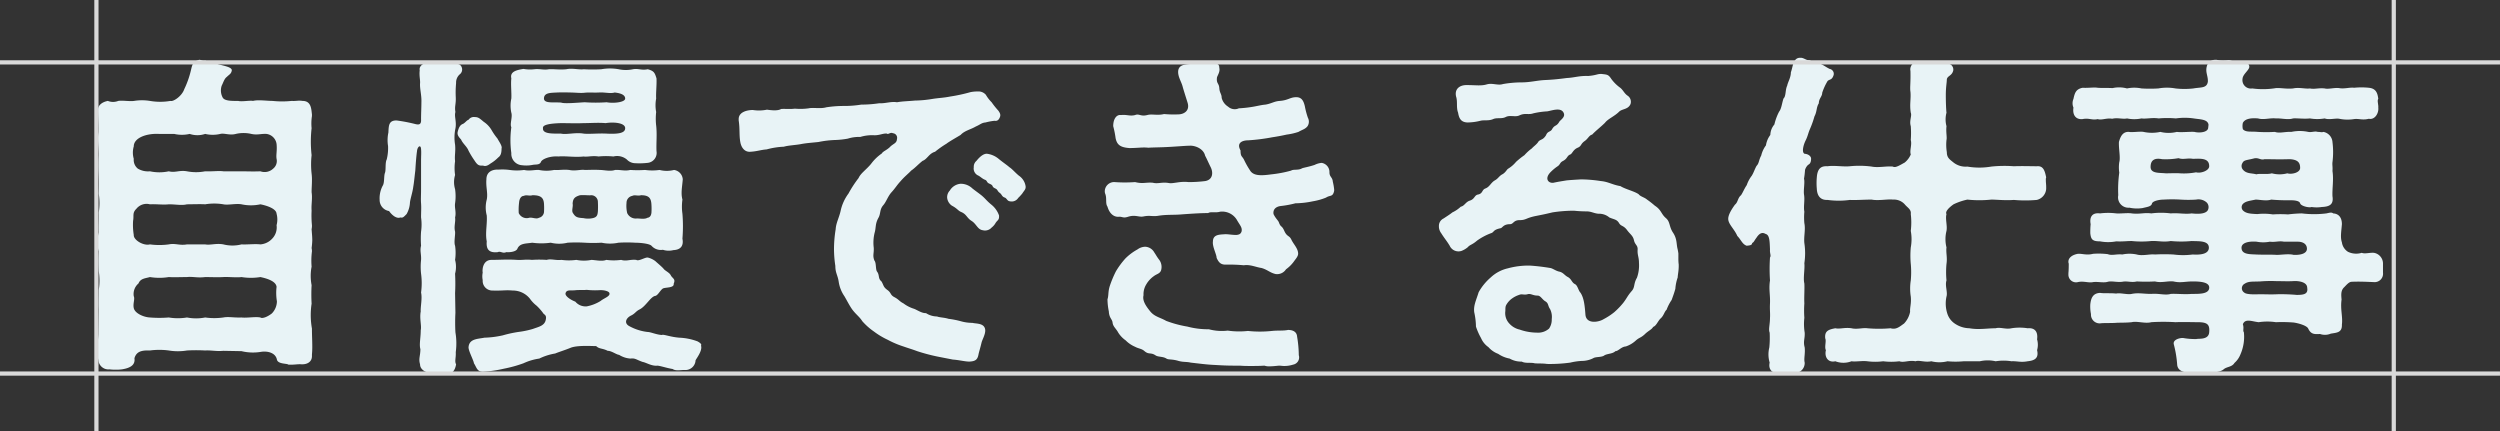 <svg xmlns="http://www.w3.org/2000/svg" width="593.804" height="102.455" viewBox="0 0 593.804 102.455">
  <rect x="0" y="0" width="593.804" height="102.455" fill="#333333" stroke="none"/>
  <g id="グループ_14194" data-name="グループ 14194" transform="translate(14347.572 1758.728)">
    <path id="パス_16913" data-name="パス 16913" d="M65.52-3.68a18.346,18.346,0,0,1-.08-5.92,40,40,0,0,1,0-4.4,11.6,11.6,0,0,1,0-4.4,17.3,17.3,0,0,1,.08-3.6,3,3,0,0,0-.08-.8,17.2,17.2,0,0,0,.16-1.84c0-.8-.08-1.6-.16-2.64a3.9,3.9,0,0,0,.08-.96,24.116,24.116,0,0,1-.08-3.44c-.08-1.2.08-2,.08-3.12a7.32,7.32,0,0,0-.08-1.28c0-.88.08-1.76.08-2.8a11.267,11.267,0,0,0-.08-1.6,20.223,20.223,0,0,1,0-4.4,28.473,28.473,0,0,1,0-6.4,11.773,11.773,0,0,1,.08-2.88v-.4c-.16-1.28-.16-3.2-2.24-3.2-1.04-.16-1.52.08-2.56,0a21.537,21.537,0,0,1-4.56,0c-1.44,0-3.36-.32-4.64,0-.72-.16-2.72.24-3.52,0-1.28,0-3.2.08-3.68-.8a3.555,3.555,0,0,1-.24-2.8c.4-.8.64-1.68,1.2-2.08.64-.64,1.04-.72,1.2-1.52.16-.96-2.56-1.2-3.68-1.68a8.177,8.177,0,0,1-2.64-.72c-.48.16-.96-.16-1.36-.16a.294.294,0,0,0-.24.08c-1.44.32-1.52,1.36-1.84,2.64a21.6,21.6,0,0,1-1.52,4.24c-.56,1.68-2.64,3.04-3.28,2.8a14.261,14.261,0,0,1-4.88,0,11.854,11.854,0,0,0-3.76,0c-1.04.16-2.64-.16-3.76,0a3.316,3.316,0,0,1-2.48,0c-1.6.32-2.32,1.2-2.32,2v.16c0,2.16.16,4,.08,5.36a10.2,10.2,0,0,0-.08,1.52c0,1.28.16,2.48.16,3.84a43.283,43.283,0,0,0,0,4.56,43.342,43.342,0,0,1,0,4.56,14.527,14.527,0,0,1,0,4.56c.08,1.44-.08,2.96,0,4.64a11.579,11.579,0,0,0-.32,2.4A9.378,9.378,0,0,0,14.88-22a44.7,44.7,0,0,0,0,4.64,14.527,14.527,0,0,1,0,4.56c0,1.92-.08,2.96,0,4.56l-.08,6c-.08,1.2-.24,2.56-.24,3.92a9.407,9.407,0,0,0,.24,2.16A2.383,2.383,0,0,0,17.44,6a10.2,10.2,0,0,0,1.52.08A9.707,9.707,0,0,0,20.4,6c2-.32,3.2-1.04,2.96-2.64.48-1.6,1.68-1.92,3.68-1.84a16.788,16.788,0,0,1,4.48,0,13.048,13.048,0,0,0,4.32,0,38.9,38.9,0,0,1,4.32,0c1.52-.08,2.64.24,4.32.08l4.32.08a11.479,11.479,0,0,0,4.64.16c1.6-.24,3.44.24,3.76,1.84.24,1.12,2.4.88,2.72,1.2,1.28.08,2.32-.16,3.04-.08,1.52.08,2.56-.64,2.56-1.92v-.4A18.787,18.787,0,0,0,65.6.4C65.6-.88,65.52-2.08,65.52-3.68ZM23.2-46.96c0-2,2.96-3.12,6-2.96h3.6a8.166,8.166,0,0,0,3.68,0,5.77,5.77,0,0,0,3.68,0,7.811,7.811,0,0,0,3.6,0c.96-.24,2.24.4,3.68,0a8.164,8.164,0,0,1,3.68,0c1.44.32,2.32-.08,3.6,0a2.785,2.785,0,0,1,2.4,2.4c.16,1.68-.16,2.48,0,3.52a2.32,2.32,0,0,1-.8,2.32,2.952,2.952,0,0,1-3.04.64c-1.76.08-3.44,0-4.48,0H44.48c-1.12-.16-2.72.08-4.32,0a11.212,11.212,0,0,1-4.32,0c-1.84-.32-2.8.4-4.32,0a10.572,10.572,0,0,1-4.48,0,4.738,4.738,0,0,1-2.88-.64A2.646,2.646,0,0,1,23.2-44,5.3,5.3,0,0,1,23.2-46.96ZM56.08-25.04a4.249,4.249,0,0,1-2.8,1.36c-1.28-.16-3.28.08-4.48,0a8.775,8.775,0,0,1-4.32,0c-1.76-.32-3.12.24-4.32,0H35.84c-1.76.32-2.72-.32-4.32,0a16.789,16.789,0,0,1-4.48,0c-1.52.4-3.92-1.04-3.84-2.24a15.027,15.027,0,0,1-.16-3.36c.24-1.28-.24-1.84.8-2.88a3.1,3.1,0,0,1,3.2-1.04c1.52-.08,3.2.16,4.48,0,1.76,0,3.04.32,4.32,0,1.28,0,3.2-.08,4.32,0a13.028,13.028,0,0,1,4.32,0c1.12.24,2.96-.24,4.32,0a10.557,10.557,0,0,0,4.48,0c1.6.32,3.76,1.04,3.84,2.24a5.189,5.189,0,0,1,0,2.72A3.834,3.834,0,0,1,56.08-25.04ZM57.2-10.16A4.192,4.192,0,0,1,56-7.28c-1.12.88-2.32,1.28-2.72.96-1.2-.24-3.28.16-4.48,0-1.76.08-3.12-.24-4.32,0a15.481,15.481,0,0,1-4.32,0,11.079,11.079,0,0,1-4.32,0,13.048,13.048,0,0,1-4.32,0,27.921,27.921,0,0,1-4.48,0c-1.6-.08-3.6-1.04-3.84-2.24-.24-1.04.32-2.16,0-2.8a3.293,3.293,0,0,1,1.12-3.04c.48-1.2,1.6-1.2,2.72-1.52a13.907,13.907,0,0,0,4.48,0c1.28.08,2.96,0,4.32,0,1.36-.16,2.48.24,4.32,0,1.36,0,2.88.08,4.32,0,1.12-.08,3.12.16,4.32,0a14.006,14.006,0,0,0,4.48,0c1.52.32,3.68.96,3.84,2.32A12.323,12.323,0,0,0,57.2-10.16ZM90.16-52.24a38.677,38.677,0,0,0-4.56-.88c-1.84,0-1.84,1.2-1.92,2.88a8.572,8.572,0,0,0-.08,3.2,11.431,11.431,0,0,1-.32,3.2c-.4.72-.16,2.48-.4,3.12-.32.8-.08,2.4-.56,3.12a6.4,6.4,0,0,0-.72,3.36,2.657,2.657,0,0,0,2.24,2.64c.56.8,1.68,1.92,2.72,1.52.56.16.8-.16,1.44-.8a6.083,6.083,0,0,0,.8-2.72c.08-.88.64-2.48.8-3.84.16-.88.24-1.84.48-3.84.08-1.44.24-3.52.4-4.56.08-1.04.88-1.68.96-.48.08.88,0,1.52,0,2.88v6.64c0,1.52-.08,2.4,0,3.36.08,1.2,0,1.92,0,3.36a11.816,11.816,0,0,1,0,3.36,22.8,22.8,0,0,0,0,3.36c-.32,1.2.08,2,0,3.36a14.967,14.967,0,0,0,0,3.28,16.753,16.753,0,0,1,0,4.48c.32,1.36-.16,3.44-.08,4.48-.32,1.76.24,3.36,0,4.48,0,1.84-.4,3.36-.08,4.48,0,1.6-.48,2.24-.08,3.6,0,1.36,1.52,2,2.64,2.16a2.215,2.215,0,0,0,.72.08,8.725,8.725,0,0,1,2.56-.08,1.988,1.988,0,0,0,.64.08c1.12,0,1.76-.8,2-2.24-.4-.72,0-1.52-.08-2.88A15.675,15.675,0,0,0,99.6-2.8a44.405,44.405,0,0,1,0-4.64l-.08-4.64a44.767,44.767,0,0,0,0-4.64,6.457,6.457,0,0,0,0-3.28,11.583,11.583,0,0,0,0-3.36c-.32-.8.08-2.56,0-3.36-.32-1.2.16-2.32,0-3.36.32-1.28-.16-2.24,0-3.36a11.761,11.761,0,0,0,0-3.36,5.885,5.885,0,0,1,0-3.36,11.252,11.252,0,0,1,0-3.28c-.16-1.36.16-2.24,0-3.92a10.369,10.369,0,0,1,.08-3.84c.32-1.68-.32-2.88,0-3.92-.24-1.36.16-1.84.08-3.52A23.844,23.844,0,0,1,99.76-62a2.6,2.6,0,0,1,.88-2.08,1.435,1.435,0,0,0,.48-1.6,1.231,1.231,0,0,0-1.28-.88c-.88-.48-2,0-3.2-.24a3.9,3.9,0,0,0-.96-.08H94.16a4.015,4.015,0,0,1-.96-.16c-.96.24-2.32.88-2.08,2-.16,1.36.16,2.32.08,3.12-.08,1.36.4,2.8.32,4.56,0,1.2-.08,2.56-.08,4C91.52-52.08,90.88-52.08,90.16-52.24Zm22.72,6.88a2.713,2.713,0,0,0,2.56,2.88,7.643,7.643,0,0,0,2.48-.08c.72-.16,1.68.08,2-.72.24-.64,2.08-1.44,4.16-1.28,1.6-.16,3.84.24,6,0,.8.16,2-.24,3.52,0a17.01,17.01,0,0,1,3.52,0,3.627,3.627,0,0,1,3.2.72,2.765,2.765,0,0,0,2,.88,16.835,16.835,0,0,0,2.88-.08,2.38,2.38,0,0,0,2.16-2.8c-.08-2,.16-4-.08-6.08a14.223,14.223,0,0,1,0-3.2,8.606,8.606,0,0,1,0-3.2c-.08-1.36.16-3.36.08-4.8-.4-1.28-.56-1.76-2.08-2.16-1.52.32-2.16-.24-3.52,0a7.908,7.908,0,0,1-3.36,0,11.908,11.908,0,0,0-4.16,0,35.963,35.963,0,0,1-4.16,0c-1.12.16-2.72-.32-4.16,0-1.68.16-2.88-.08-4.16,0-1.2.24-2.08-.16-3.44,0a8.725,8.725,0,0,1-2.56-.08c-1.44.24-3.28.56-2.88,2.24-.16,1.44.08,3.52,0,4.8a7.908,7.908,0,0,0,0,3.36c.32,1.04-.4,2.72,0,3.44A22.691,22.691,0,0,0,112.88-45.36Zm7.76-13.12c.08-.96,1.04-1.12,1.76-1.2a37.852,37.852,0,0,1,4.24-.08c1.36,0,2.48.16,3.44.08,1.44-.16,2,0,3.68-.08,1.36-.08,2.64.32,3.68,0,.48.08,2.48.24,2.48,1.44,0,.88-2.72,1.2-4.4.88a37.356,37.356,0,0,1-5.2,0c-1.6.08-4.8.4-5.6.08C122.88-57.52,120.48-57.04,120.64-58.48Zm-16.56,14.8c.72,1.12,1.04,1.36,2.08,1.28.72.32,1.44-.24,1.76-.48a8.954,8.954,0,0,0,1.84-1.44c.56-.4.8-.96.8-2.16.24-.56-.8-1.92-.96-2.32a14.26,14.26,0,0,1-1.44-2.08,6.045,6.045,0,0,0-1.84-1.92c-.96-.8-1.28-1.12-2.08-1.12a1.535,1.535,0,0,0-1.52.64c-.48.16-.64.56-1.28.96-.72.24-1.04.88-1.28,1.84-.24.88.4,1.44.8,1.92.4.96,1.36,1.6,1.76,2.64A20.848,20.848,0,0,0,104.08-43.68Zm20.56-8.8c1.76,0,3.6.08,5.36,0,1.68,0,3.6-.16,5.28,0,1.92-.32,4.64-.08,4.64,1.2,0,1.2-1.68,1.44-4.64,1.28-1.76-.08-4.24.16-5.28,0-1.92-.32-4.08.32-5.36,0-1.76,0-4.4.16-4.24-1.28C120.24-52.08,121.92-52.4,124.64-52.48ZM106.96-39.12c-.16,1.84.4,3.28.08,4.8a7.418,7.418,0,0,0,0,3.76c.16,2-.4,4.16,0,6.16-.16,1.84.48,2.8,2.64,2.56.64-.32,1.12.4,2,0,.8.08,2.32-.08,2.64-.8.56-1.36,2.08-1.2,3.52-1.44a16.018,16.018,0,0,0,4.4,0,8.424,8.424,0,0,0,4,0,34.7,34.7,0,0,1,4.08,0,33.356,33.356,0,0,0,4,0,9.62,9.62,0,0,0,4,0,32.884,32.884,0,0,1,4,0c.88,0,3.44.16,3.92.8a2.933,2.933,0,0,0,2.64.88,4.417,4.417,0,0,0,2.48.08c1.84-.08,2.48-1.12,2.16-2.72a36.508,36.508,0,0,0,0-5.92,11.816,11.816,0,0,1,0-3.36c-.4-1.52-.08-2.88.08-4.8a2.4,2.4,0,0,0-2.08-2.24,6.941,6.941,0,0,1-3.44,0,12.383,12.383,0,0,1-3.44,0,25.814,25.814,0,0,1-3.52,0c-1.28.32-2.32-.08-3.6,0-1.12.4-2.64,0-3.6,0-1.36-.08-2.8,0-3.6,0-.96-.16-2.24.32-3.68,0-1.52-.16-2.16.08-3.6,0a8.97,8.97,0,0,1-3.6,0c-.88-.08-2.24.32-3.52,0a12.328,12.328,0,0,1-3.44,0,13.12,13.12,0,0,0-2.64-.08C108.56-41.52,106.96-41.04,106.96-39.12Zm20.48,5.76c.08-1.12.4-1.6,1.76-2,1.28-.08,2,.08,2.72,0a1.588,1.588,0,0,1,1.52,1.6,20.861,20.861,0,0,1,0,2.24c-.08.8-.16,1.36-1.2,1.6a5.228,5.228,0,0,1-2.24,0c-1.6-.08-1.92-.32-2.48-1.2C127.12-31.68,127.6-32.64,127.44-33.36Zm-12.72-.24c.08-1.04.56-1.6,1.12-1.6.64-.32,1.28.08,2.08-.16,1.92,0,2.64.56,2.72,2.08a15.36,15.36,0,0,1,0,1.92,1.535,1.535,0,0,1-1.2,1.36c-.64.4-1.6-.16-2.32,0a2.074,2.074,0,0,1-2.48-1.12A13.44,13.44,0,0,1,114.72-33.6Zm25.52.08a1.672,1.672,0,0,1,1.36-1.68c.64-.32,1.28.08,2.08-.16,1.92,0,2.4.72,2.48,2.24a15.36,15.36,0,0,1,0,1.92c-.08.64-.32,1.12-.96,1.2-.64.4-1.76.16-2.48.16a2.23,2.23,0,0,1-2.32-1.28A7.379,7.379,0,0,1,140.24-33.52ZM157.92.4,158,.24c0-.32-.32-.56-.88-.88a13.9,13.9,0,0,0-4.32-.88c-2.16-.16-3.84-.88-4.16-.64-1.36-.08-2.64-.72-3.44-.72a11.884,11.884,0,0,1-4.4-1.44c-1.2-.72-.64-1.92.56-2.48.96-.48,1.04-.96,2-1.44,1.44-.72,2.64-3.04,3.68-3.2.64-.08,1.2-1.36,1.84-1.76.56-.32,2.72-.08,2.56-1.12.48-1.12-.16-1.2-.64-1.92-.32-.8-1.44-1.12-1.84-1.76-.8-.8-1.52-1.36-1.84-1.68a4.909,4.909,0,0,0-1.84-.88c-.64-.08-2.16.96-2.72.56-1.52-.16-2.32.4-3.6,0a12.952,12.952,0,0,1-3.52,0c-.96.4-2.32.08-3.52,0a9.08,9.08,0,0,1-3.6,0,12.967,12.967,0,0,1-3.52,0c-1.44.16-2.48-.32-3.52,0a25.813,25.813,0,0,0-3.52,0c-1.52-.16-2.24.08-3.52,0-2.4-.16-3.92,0-6.08,0-1.92,0-2.24,2.08-2.08,3.04a4.3,4.3,0,0,0,0,1.76,2.288,2.288,0,0,0,2.24,2.48c2.56.08,3.12-.16,4.88,0a5.2,5.2,0,0,1,4.08,1.92,7.747,7.747,0,0,0,1.6,1.68,13.692,13.692,0,0,1,1.44,1.6c.32.64,1.04.48.72,1.84S119.28-4.08,118-3.6a20.907,20.907,0,0,1-2.88.64,28.17,28.17,0,0,0-4.24.88,22.692,22.692,0,0,1-4.4.56c-1.6.32-3.6.24-3.76,2.24-.08.8,1.2,3.12,1.28,3.84.64.96.72,2.08,2.24,2a28.646,28.646,0,0,0,4.88-.72,30.616,30.616,0,0,0,4.64-1.28,13.449,13.449,0,0,1,3.76-1.12,13.516,13.516,0,0,1,3.76-1.2c1.2-.48,2.32-.8,3.68-1.36,1.6-.64,5.04-.4,6.08-.4.72.72,1.52.48,2.72,1.12.96,0,2,.88,2.72.96a5.748,5.748,0,0,0,2.72.88c1.12-.16,1.44.32,2.88.8.88.16,2.16,1.04,3.52.88.8.08,2.16.56,3.6.8.8.56,2.08.16,3.12.24a2.416,2.416,0,0,0,2.32-2.32c.48-.8,1.36-2,1.36-3.04A.721.721,0,0,0,157.92.4ZM134.08-10.24a9.673,9.673,0,0,1-3.28,1.28,3.185,3.185,0,0,1-2.72-1.12c-1.44-.56-2.48-1.44-2.32-2,.24-.96,1.36-.56,2.4-.72.8-.08,1.76,0,2.64-.08a18.3,18.3,0,0,0,2.96.08c1.12-.08,2.24.24,2.4.64C136.48-11.36,134.96-10.96,134.08-10.24Zm88.32,5.2a10.158,10.158,0,0,1-2.8-.4A20.459,20.459,0,0,0,216.72-6c-.96-.32-2.24-.32-2.72-.56a4.9,4.9,0,0,1-2.64-.8c-.96.08-2.16-.8-2.88-1.04A8.084,8.084,0,0,1,206-9.68c-.96-.48-1.04-.88-2.08-1.44-1.12-.56-.72-1.04-1.76-1.76-.96-.72-.8-1.04-1.36-2-.88-.72-.4-1.44-1.04-2.32-.4-.48-.16-2.08-.64-2.64-.48-1.2-.08-1.68-.16-3.04a9.841,9.841,0,0,1,.24-3.68c.32-1.12.08-2,.88-3.44.56-.96.24-1.92,1.12-2.96.72-.8,1.12-2.16,2-3.12s1.2-1.6,2.16-2.64c.96-1.12,1.92-1.84,2.48-2.48,1.04-.72,1.52-1.36,2.72-2.32,1.12-.4,1.52-1.76,2.96-2.16a23.33,23.33,0,0,1,2.72-1.92c.72-.56,2.32-1.44,3.36-2.08.96-1.04,2.4-1.28,3.6-2,1.12-.48,1.36-.88,2.32-.96a13.093,13.093,0,0,1,2.16-.4c.4.08.96,0,1.28-.96.16-.48,0-.88-.4-1.44a19.01,19.01,0,0,1-1.6-2,8.4,8.4,0,0,1-1.36-1.76,2.286,2.286,0,0,0-1.92-.8,8.22,8.22,0,0,0-1.76.16,38.81,38.81,0,0,1-4.8,1.04c-1.6.32-2.64.32-4.16.56a27.92,27.92,0,0,1-4.24.4c-1.68.16-2.88.16-4.24.4-1.44-.24-2.72.32-4.24.24a28.69,28.69,0,0,1-4.24.32,25.305,25.305,0,0,1-4.08.32,27.224,27.224,0,0,0-4.24.32c-1.36.4-3.12,0-4.16.24a14.456,14.456,0,0,1-3.28.08c-1.28.16-2.32,0-3.28.08-.8.48-2.24.32-3.36.16a9.392,9.392,0,0,1-3.36.08c-1.2,0-3.36.4-3.36,2.16v.32c.32,2,.08,3.52.4,5.2.24,1.28,1.04,2.32,2.32,2.24,1.6-.08,2.64-.48,3.92-.56a18.042,18.042,0,0,1,4.08-.64c1.04-.32,3.04-.4,4.16-.64,1.28-.24,2.64-.32,4.08-.48a23.645,23.645,0,0,1,4.08-.48,19.787,19.787,0,0,0,2.88-.32,8.84,8.84,0,0,1,2.96-.4,9.607,9.607,0,0,1,3.36-.4c1.36,0,2-.48,2.96-.4.32.32.8-.4,1.44-.08a1.082,1.082,0,0,1,.96,1.36c-.08,1.12-.88,1.04-1.76,2-.8.72-1.6.96-1.84,1.44a10.792,10.792,0,0,0-2.56,2.48c-1.12,1.36-2.48,2.24-2.96,3.36a27.454,27.454,0,0,0-2.4,3.68,10.7,10.7,0,0,0-1.84,4c-.32,1.6-1.12,2.96-1.2,4.48a29.087,29.087,0,0,0-.4,4.8,27.736,27.736,0,0,0,.32,3.92c0,1.68.56,2.16.8,3.76A8.188,8.188,0,0,0,192-11.36c.48.8,1.2,2.24,1.84,3.12.88,1.2,1.76,1.76,2.4,2.8a15.2,15.2,0,0,0,2.8,2.48,17.846,17.846,0,0,0,3.2,1.92A22,22,0,0,0,206,.56c1.12.4,2,.64,3.28,1.12a44.076,44.076,0,0,0,4.8,1.28l3.68.72c1.36.08,2.88.48,3.92.48,1.36-.08,1.92-.4,2.16-1.68.08-.48.4-1.44.72-2.8.16-.72.96-2,.88-3.04C225.28-5.04,223.28-4.8,222.4-5.04ZM233.44-40c-.88-.72-1.6-1.6-2.24-2-.64-.56-1.28-.96-2.48-1.92a5.367,5.367,0,0,0-2.8-1.28c-.72-.08-1.6.48-2.56,1.68a1.838,1.838,0,0,0-.64,1.52,1.824,1.824,0,0,0,.96,1.92c.56.24,1.04.8,1.68,1.04s.32.64,1.12.96c1.12.48.32.64,1.36,1.12.64.32.4.56,1.04,1.04.56.4.48.88,1.2,1.12.48.16.56.8,1.2.88a1.839,1.839,0,0,0,2-.8,11.361,11.361,0,0,0,.96-1.04c.4-.64.8-.96.8-1.52v-.16A3.7,3.7,0,0,0,233.44-40Zm-6.64,6.8c-1.04-.88-1.28-1.28-1.92-1.84-.4-.4-1.68-1.28-2.48-1.92a4,4,0,0,0-2.8-1.12,3.3,3.3,0,0,0-2.56,1.6,2.292,2.292,0,0,0-.64,1.76,2.591,2.591,0,0,0,1.12,1.84c1.36.72,1.44,1.2,2.24,1.52,1.28.56,1.28,1.36,2.4,2.08,1.2.72,1.44,2.08,2.72,2.24a2.088,2.088,0,0,0,2.08-.64,3.538,3.538,0,0,0,.96-1.12c.48-.72.88-.64.8-1.76A5.745,5.745,0,0,0,226.8-33.2ZM308-38.56c-.08-1.12-.8-1.12-.8-2.24a2.2,2.2,0,0,0-1.84-2.24,4.54,4.54,0,0,0-1.68.48c-1.44.48-2.56.64-2.96.8-.96.56-2,.16-2.64.56a28.3,28.3,0,0,1-4.64.88c-2.32.32-4.08.4-4.96-.72a19.759,19.759,0,0,1-1.52-2.64c-.48-1.04-.88-.72-.88-2.32-1.04-1.84.48-2.4,1.84-2.4a45.794,45.794,0,0,0,5.68-.72c1.04-.16,2-.32,3.44-.64a14.372,14.372,0,0,0,2.8-.64c.96-.56,1.6-.64,2.16-1.36a1.972,1.972,0,0,0,.08-2,18.986,18.986,0,0,1-.72-2.72c-.32-1.36-.8-2.24-2.24-2.16-1.36.08-1.76.72-3.68.88-1.36.08-2,.64-3.44.88-1.04.08-2.16.4-3.28.56a28.209,28.209,0,0,1-3.04.32,2.364,2.364,0,0,1-2.56-.4,3.486,3.486,0,0,1-1.52-2.08c0-.96-.48-1.12-.56-2.32s-.72-1.04-.56-2.48c.08-.48.8-1.36.56-2.32,0-.56-.16-1.04-1.2-1.12a3.588,3.588,0,0,0-.88-.08c-.88,0-1.6.16-2.24.16-.88,0-2.32.08-3.2.16-1.44.16-2.08.56-2.24,1.52-.16,1.36.72,2.56,1.04,3.76.16.64.88,2.88,1.2,3.92.56,1.92-.96,2.72-2.24,2.72a24.368,24.368,0,0,1-3.36-.08c-1.6.4-2.88-.08-4,.24-1.6.4-1.92-.4-2.88,0-1.28.32-1.92-.16-3.36,0-.96-.16-1.84.8-1.84,2.64a21.624,21.624,0,0,1,.56,2.8c.32,1.68,1.2,2.24,3.28,2.4,2,0,3.2-.24,4.48-.08,1.12-.08,2.96-.08,4.32-.16,1.92-.08,4.64-.32,5.52-.32,1.2-.08,3.28.64,3.68,2.4.32.56.8,1.68,1.36,2.8.56,1.2.48,2.88-1.36,3.2a30.722,30.722,0,0,1-4,.24c-1.92-.24-3.52.4-4.56.24-1.68-.32-2.64.24-3.84-.08-1.68-.16-2.32.32-4.24-.16a32.876,32.876,0,0,1-4.88,0,2.226,2.226,0,0,0-2.32,2.08,1.761,1.761,0,0,0,.08.64c.48,1.12,0,2.32.56,3.12.4,1.44,1.36,2.48,2.64,2.4.88-.08,1.04.4,2.24,0,1.76-.56,2.56.16,3.68-.08,1.6-.32,2.08.08,3.52-.16,2-.32,3.68-.16,5.44-.32,2.24-.16,4.48-.32,6.4-.32.56-.4,1.76,0,2.8-.32a4.072,4.072,0,0,1,4,1.92c.72,1.28,1.36,1.84,1.12,2.8-.24.64-.64.72-1.2.8-1.2,0-2.08-.24-2.96-.16-1.36.08-2.64.16-2.64,1.76-.16,1.12.88,3.04.88,3.84.48,1.04.96,1.68,2.32,1.6a38.3,38.3,0,0,1,4.16.16c1.44-.24,2.96.48,4.16.64,1.44.4,2,1.12,3.36,1.44a2.509,2.509,0,0,0,2.48-1.12,8.388,8.388,0,0,0,1.92-1.92c.32-.48,1.04-1.2.96-1.92-.08-1.2-1.12-2.16-1.6-3.2s-1.04-.64-1.68-2.08-.8-.72-1.28-2c-.16-.48-.8-.96-1.28-2-.16-.88.32-1.76,1.76-1.92a24.315,24.315,0,0,0,3.44-.64,21.242,21.242,0,0,0,4.16-.48,14.478,14.478,0,0,0,3.12-.88c.96-.64,1.6-.08,1.92-1.6v-.32A12.573,12.573,0,0,0,308-38.56Zm-8.48,36.8c-.08-1.2-1.04-1.6-2.16-1.6-1.12.24-2.32.08-3.84.24a26.913,26.913,0,0,1-5.68,0,19.068,19.068,0,0,1-4.8-.08,11.776,11.776,0,0,1-4.48-.32,19.225,19.225,0,0,1-5.12-.64,26.4,26.4,0,0,1-5.04-1.36c-1.36-.8-2.72-.96-3.76-2.24s-1.92-2.56-1.6-3.84a4.428,4.428,0,0,1,.64-2.56,6.179,6.179,0,0,1,1.84-2c.72-.56,1.6-.56,1.76-1.68a2.818,2.818,0,0,0-.56-2.24c-.56-.72-.72-1.12-1.12-1.68a2.576,2.576,0,0,0-2.16-1.36,3.205,3.205,0,0,0-1.84.64,12.337,12.337,0,0,0-2.88,2.16,19.345,19.345,0,0,0-2.24,3.04,26,26,0,0,0-1.44,3.44c-.48,1.52-.24,2.24-.56,3.2a15.072,15.072,0,0,0,.32,2.88c.08,1.52.72,1.76.88,2.56.08,1.04.8,1.44,1.36,2.48A6.506,6.506,0,0,0,258.8-.88,6.879,6.879,0,0,0,261.04.64c.88.48,1.52.4,2.24,1.04,1.04.88,1.44.24,2.56.96.64.48,1.76.24,2.64.8.48.32,1.28.08,2.88.56,1.12.32,1.92.16,2.88.4,2.16.24,3.84.48,5.84.56,1.28.08,2.72.16,4.56.16h1.28c.96.08,1.76.08,2.56.08,1.04,0,2.08,0,3.28-.08a3.316,3.316,0,0,0,1.28.16c.64,0,1.36-.08,2.16-.16.4,0,.8.08,1.2.08a6.738,6.738,0,0,0,2.16-.32,1.747,1.747,0,0,0,1.36-2.24A28.11,28.11,0,0,0,299.52-1.76ZM389.84-22.8c-.24-1.12-.08-2.24-1.04-3.68s-.64-2.56-1.68-3.44c-1.2-1.04-1.04-1.92-2.64-2.96a21.323,21.323,0,0,0-1.84-1.44c-.64-.56-1.6-.72-2-1.28-1.04-.72-3.2-1.2-4.32-1.92-1.92-.32-2.88-1.04-4.64-1.2a32.221,32.221,0,0,0-4.72-.4c-1.44.08-2.64.16-3.44.24-1.44.24-2,.32-3.12.56-1.2.16-2.16-.96-.72-2.48a11.109,11.109,0,0,1,1.84-1.52c.56-.48.4-.8,1.2-1.2,1.04-.56.88-1.2,1.68-1.52.48-.16.64-1.12,1.76-1.6.96-.4.64-.88,1.68-1.6.8-.56,1.04-1.36,1.76-1.52.72-.8,2.16-1.92,3.04-2.8.72-.96,2.24-1.52,3.36-2.64.72-.72,2.16-.48,2.72-1.84a1.732,1.732,0,0,0-.64-1.92c-.88-.56-1.12-1.44-1.92-2a9.479,9.479,0,0,1-2-2c-.72-1.12-1.04-1.04-2.32-1.2h-.24c-.8,0-1.04.32-2.96.48-2.08-.08-3.28.4-5.04.48-1.84.24-3.28.4-5.12.48-1.92.08-3.6.56-5.6.56a25.912,25.912,0,0,0-4.48.4c-1.2.4-2.48-.32-3.84.08s-2.56.16-4.8.16c-1.68,0-2.88.96-2.48,2.72.4,1.2,0,2.64.48,3.84.24,1.52.8,2.24,2.16,2.32a12.8,12.8,0,0,0,3.12-.4c.96-.24,1.92.08,3.04-.4.88-.4,2,0,2.96-.48,1.04-.56,2.32.08,3.28-.4,1.36-.64,2.08-.08,3.28-.48a18.815,18.815,0,0,1,3.36-.48c1.28-.24,3.36-1.04,3.92.48.32.88-.72,1.52-1.04,1.92-.72,1.28-1.12.72-1.76,1.84-.4.72-1.04.4-1.44,1.44-.72,1.12-1.12.88-1.76,1.44-.4.72-1.2,1.2-1.6,1.68a10.625,10.625,0,0,0-1.76,1.6,19.009,19.009,0,0,0-2,1.6,7.356,7.356,0,0,1-1.84,1.6c-.4.24-.48.72-1.28,1.28-.96.48-1.04,1.04-1.92,1.52-.96.56-1.2,1.52-2.24,1.92-.88.32-.56,1.2-1.76,1.44-.88.16-.72,1.04-1.92,1.44-1.04.32-1.28,1.28-2.16,1.44a7.4,7.4,0,0,1-2,1.36c-.48.4-1.12.8-2.08,1.44a1.943,1.943,0,0,0-1.12,1.68v.32a2.728,2.728,0,0,0,.56,1.52c.8,1.28,1.28,1.76,2,2.96a2.29,2.29,0,0,0,2.88,1.2,5.547,5.547,0,0,0,1.36-.8c.64-.72,1.04-.56,2.24-1.6a14.269,14.269,0,0,1,3.28-1.76c.88-.24.4-.8,2.32-1.2.48-.08.64-.96,2.24-.96.88,0,.8-1.04,2.48-.96,1.44-.08,1.28-.48,3.52-.96,1.6-.32,2.08-.4,4.08-.88a33.262,33.262,0,0,1,5.12-.4,28.6,28.6,0,0,0,2.96.16c1.2,0,1.76.48,2.88.56a3.761,3.761,0,0,1,2.56.88c1.04.48,1.76.4,2.32,1.36.48.8,1.04.48,1.92,1.68.64.88,1.36,1.28,1.6,2.32.24,1.2.96,1.2.88,2.32-.08,1.28.32,1.68.32,3.12a8.74,8.74,0,0,1-.48,3.52c-.88,1.52-.4,2.24-1.28,3.2-1.04,1.2-1.12,1.68-2,2.8a18.175,18.175,0,0,1-2.08,2.16,15.276,15.276,0,0,1-2.56,1.68c-1.12.72-4.16,1.28-4.32-1.12-.16-2-.32-3.92-1.2-5.2-.48-.48-.64-1.68-1.28-2-.8-.4-.8-1.2-1.68-1.68-.8-.4-1.04-1.04-2-1.28-.88-.16-1.6-.8-2.24-.88a47.426,47.426,0,0,0-4.72-.56,18.381,18.381,0,0,0-5.28.64,8.781,8.781,0,0,0-4.08,2.16,12.938,12.938,0,0,0-2.88,3.52c-.56,1.84-1.28,3.2-1.04,4.8a16.71,16.71,0,0,1,.4,3.36,15.057,15.057,0,0,0,1.2,2.72A5.034,5.034,0,0,0,344.96.72a5.739,5.739,0,0,0,2.32,1.6A7.025,7.025,0,0,0,350,3.44a5.5,5.5,0,0,0,2.88.72c.88.48,2.24.16,3.04.4.64.08,2.08,0,2.96.16a35.851,35.851,0,0,0,5.52-.32,14.774,14.774,0,0,1,2.72-.4,6.1,6.1,0,0,0,2.72-.64c.56-.4,2.08-.16,2.72-.72.8-.4,1.92-.32,2.56-.96.72,0,1.36-1.04,2.48-1.12A6.61,6.61,0,0,0,379.92-.8c.88-.8,1.2-.64,2.16-1.52.88-.88,1.68-1.12,2-1.76.72-.24,1.04-1.2,1.68-1.92.88-.72.96-1.68,1.52-2.16a10.758,10.758,0,0,1,1.2-2.32c.4-1.12.56-1.52.88-2.64a10.282,10.282,0,0,1,.56-2.72c0-.56.24-1.52.24-2.64v-.4a10.749,10.749,0,0,1-.08-1.52v-1.12A11.4,11.4,0,0,0,389.84-22.8ZM356.48-2.72a12.546,12.546,0,0,1-4.08-.72A4.643,4.643,0,0,1,350-4.8a3.607,3.607,0,0,1-1.04-2.88c.08-.56-.08-1.2.32-1.76a4.585,4.585,0,0,1,1.36-1.44,5.963,5.963,0,0,1,1.6-.8c.72-.32,1.12.08,2-.16.8-.24,1.2.32,2.4.32.72,0,1.12.96,1.84,1.36.8.48.56,1.04,1.12,1.84a4.146,4.146,0,0,1,.4,2.4,3.673,3.673,0,0,1-.64,2.24A3.911,3.911,0,0,1,356.48-2.72Zm64.8-48.24a22.381,22.381,0,0,0,1.12-3.12c.64-1.2.4-2.08,1.04-3.12,0-1.12.8-1.6.8-2.48a13.176,13.176,0,0,1,1.28-2.8c.48-.48,1.04-.16,1.44-1.44a1.182,1.182,0,0,0-.96-1.44c-1.12-.56-1.92-1.28-2.8-1.36-1.2.08-1.6-.8-2.24-.72-.48,0-1.04-.48-1.68-.56h-.32c-1.68,0-1.68,2.24-2.16,3.44,0,1.28-.72,2.32-.88,3.2-.48.96-.24,2.48-.88,3.04-.4,1.28-.48,2.4-1.04,3.12a12.861,12.861,0,0,0-1.12,3.04,3.985,3.985,0,0,0-.96,2.48,5.458,5.458,0,0,0-1.04,2.48,6.554,6.554,0,0,0-1.12,2.4c-.64,1.2-.48,1.84-1.12,2.48-.48.88-.64,1.52-1.12,2.32a7.669,7.669,0,0,0-1.2,2.24c-.56.8-.88,1.68-1.36,2.4-.8.64-.72,1.68-1.44,2.24-.64.88-1.6,2.32-1.6,3.36,0,1.28,1.44,2.4,2.16,4.08.88.88,1.2,2,2.24,2.32.8-.08,1.28-.16,1.28-.64.48-.24.48-.56,1.04-1.28.88-1.36,1.6-1.2,2.16-.88.96.24.96,1.76,1.04,3.68-.08.96.32,1.44,0,1.92a41.024,41.024,0,0,0,0,5.44c-.32,2.08.08,3.36,0,5.44-.08,1.52.08,2.48,0,3.44,0,1.6-.4,2.72-.08,3.52A23.626,23.626,0,0,1,411.68.8a6.832,6.832,0,0,0,.08,3.6c-.4,1.76.8,2.8,2.64,2.48a4.015,4.015,0,0,0,1.6.32,2.929,2.929,0,0,0,1.44-.32,2.388,2.388,0,0,0,2.64-2.48c-.24-.96.16-2.08,0-3.6-.4-1.52.08-2,0-3.52A12.976,12.976,0,0,1,420-6.24a24.687,24.687,0,0,1,0-3.44c-.08-1.28.08-3.52,0-4.72-.32-1.28.16-3.52,0-4.8a16.05,16.05,0,0,0,0-4.8c-.16-1.6.32-3.2,0-4.72a14.968,14.968,0,0,1,0-2.72c-.24-1.28.16-2.72-.08-4.08-.16-1.12.24-2.88,0-3.76a19.91,19.91,0,0,0,.24-2.08,2.688,2.688,0,0,1,.72-1.2c.24-.16.72-.32.72-1.52,0-.4-.48-1.04-1.52-1.12-.72-.24-.4-1.92.24-3.2C420.8-49.36,420.88-50,421.28-50.96ZM477.44-39.6c-.32-1.52-.64-2.8-2.24-2.64-1.6,0-3.36-.08-5.44,0a30,30,0,0,0-5.36.08,16.922,16.922,0,0,1-5.68,0,4.647,4.647,0,0,1-3.28-.96c-.88-.72-1.6-1.12-1.6-2.48a10.956,10.956,0,0,1-.08-2.88c.16-.72-.16-1.76,0-3.28a6.2,6.2,0,0,1,0-3.2c-.08-.56-.16-2.4-.16-4.16,0-2,.24-2.96.24-3.76.16-.88,1.2-.8,1.52-2.08a1.432,1.432,0,0,0-1.52-1.68c-.88-.4-1.76-.16-3.28-.16-1.12,0-2.16-.24-3.2-.24a1.834,1.834,0,0,0-2.16,2.16c.08,2.8-.16,3.92,0,4.96.16,1.68-.24,2.96.08,4.96.32.72-.4,1.92,0,3.2a22.323,22.323,0,0,1,0,3.28c.32,1.2-.32,2.48,0,3.44a5.033,5.033,0,0,1-1.44,1.92c-1.04.56-2.24,1.36-2.8.96-1.6-.16-3.44.32-5.04,0a22.545,22.545,0,0,0-5.2-.08c-1.6.16-3.68-.24-5.28,0-1.36-.08-2.4.32-2.56,2.64a15.416,15.416,0,0,0,0,2.72c.08,1.6.8,2.72,2.56,2.64a19.428,19.428,0,0,0,5.28,0c1.44.08,3.28-.08,5.2-.08,1.52.32,3.84-.16,5.04,0a3.46,3.46,0,0,1,2.8,1.12c.64.8,1.6,1.2,1.44,2.32a16.668,16.668,0,0,1,0,4,10.751,10.751,0,0,1,0,3.92,21.343,21.343,0,0,0,0,3.92,21.368,21.368,0,0,1,0,3.92,12.289,12.289,0,0,0,0,3.84c.16,1.68-.24,2.56-.16,3.6a5.554,5.554,0,0,1-1.44,2.8c-1.04.72-1.84,1.52-3.2,1.12a31.617,31.617,0,0,1-5.52,0c-1.04-.16-2.48.32-3.76,0-1.68-.24-2.72.24-3.84,0-1.76.32-2.56.72-2.4,2.4.32.64-.24,2.08.16,2.8-.4,1.68.56,3.04,2.24,2.64a5.3,5.3,0,0,0,3.84,0c1.04.16,2.48-.16,3.76,0a14.783,14.783,0,0,0,3.76,0,15.238,15.238,0,0,0,3.84,0c1.04.4,2.32-.32,3.84,0,.88-.32,2.24.32,3.76,0a7.784,7.784,0,0,0,3.84,0,20.027,20.027,0,0,0,3.84,0h3.84a8.5,8.5,0,0,1,3.76,0,11.845,11.845,0,0,1,3.76,0c1.28-.08,2.16.32,3.84,0,1.52-.16,2.72-.64,2.24-2.64a4.619,4.619,0,0,0,0-2.56c.24-1.76-.48-2.8-2.24-2.64a12.336,12.336,0,0,0-3.84,0c-1.36.32-2.64-.32-3.76,0-1.92,0-4.08.4-6.24,0a6.311,6.311,0,0,1-3.36-1.04A4.477,4.477,0,0,1,454-7.12a7.782,7.782,0,0,1-.24-4.16c.32-1.04-.4-2.64,0-3.84a21.069,21.069,0,0,1,0-3.92c.24-1.6-.16-2.64,0-3.92a8.078,8.078,0,0,1,0-3.92c.24-1.28-.32-2.8,0-4-.32-.48.32-1.36,1.68-2.32a14.487,14.487,0,0,1,3.28-1.12,26.949,26.949,0,0,0,5.68,0c1.36,0,3.2.24,5.36.08a30.872,30.872,0,0,0,5.44,0,2.889,2.889,0,0,0,2.24-2.64v-.48c0-.56-.08-1.04-.08-1.52v-.16A1.362,1.362,0,0,1,477.44-39.6ZM515.68,6.8c1.28-.08,3.04,0,4-.88.72-.56,1.92-.48,2.48-1.44A5.3,5.3,0,0,0,523.6,2.4a10.349,10.349,0,0,0,.8-5.2c-.32-.48.08-.88-.24-1.92.56-1.44,2.16-.64,3.76-.48a13.757,13.757,0,0,1,4.08,0,35.245,35.245,0,0,1,4.24.08c1.12.16,3.12.72,3.44,1.44.64,1.36,1.44,1.36,2.8,1.28a3.548,3.548,0,0,0,2.56-.08c1.44-.24,2.72-.24,2.64-2.16.24-1.84-.4-3.6-.08-5.92-.08-1.04-.24-2.16.64-2.96.48-.48,1.12-1.28,1.76-1.28,1.84-.08,3.44,0,5.28.08a2,2,0,0,0,2.16-2.24v-2.16a2.589,2.589,0,0,0-2.16-2.56c-1.04-.08-2.16.32-2.88,0a4.49,4.49,0,0,1-3.28-.24,3.178,3.178,0,0,1-1.44-2.24c-.4-1.2-.16-2.4,0-4.32,0-1.44-.64-2.48-2.08-2.56-.32-.32-.88-.16-1.6,0a23.764,23.764,0,0,1-5.84,0,32.838,32.838,0,0,0-3.28.24,26.962,26.962,0,0,0-3.6,0,14.1,14.1,0,0,0-3.68-.08c-1.76-.08-2.72-.16-3.44-.88a1.139,1.139,0,0,1,.08-1.6c.64-.56,1.36-.64,2.96-.96.88,0,2.56.4,3.68,0a45.742,45.742,0,0,0,4.64.16c1.04,0,2.08.16,2.24.72.16.64,2.08,1.12,2.72.88a7.966,7.966,0,0,0,2.4,0c1.84-.08,2.88-.56,2.56-2.56-.08-1.92.32-3.92,0-6,.08-.88-.08-1.52,0-2.08a19.25,19.25,0,0,0,0-4.8,2.633,2.633,0,0,0-2.16-2.4c-.4.16-.64,0-1.36,0-.72-.24-1.36.16-2.24,0a9.629,9.629,0,0,0-4,0c-1.52-.08-2.8.4-3.92,0a34.68,34.68,0,0,1-4.08,0c-1.6-.16-2.8.16-3.52-.64a3.253,3.253,0,0,1,0-1.52c.48-.88,1.68-1.2,3.6-1.04,1.36.4,2.8-.16,4.24,0,1.2-.08,2.88.4,4.08,0,.96-.08,2.56.16,4,0a10.4,10.4,0,0,0,3.52,0c.96.4,2.56-.08,3.44.08a9.686,9.686,0,0,0,3.52.08c1.2-.16,2,.32,3.52-.08,1.44.32,2.4-1.36,2.24-2.64.08-.64-.32-1.68,0-2.08-.16-1.28-.48-2.48-2.24-2.64a17.13,17.13,0,0,0-3.52,0c-.88-.16-2.32.32-3.52.08-1.12-.16-2.56.32-3.44.08-1.52-.16-2.4.24-3.52,0-1.04.16-2.56-.32-4,0-1.6.16-2.8-.16-4.08-.08a18.871,18.871,0,0,1-5.6.08,2.008,2.008,0,0,1-2.32-2.32c.08-1.04,1.44-1.92,1.6-2.72.08-.4-.24-1.12-1.2-1.36-1.36-.16-2.24.16-3.2-.24a1.56,1.56,0,0,0-.64-.08,7.582,7.582,0,0,1-2.72-.08h-.32a2.012,2.012,0,0,0-2,1.52c-.4,1.44.32,2.32.24,3.68-.24,1.6-1.68,1.28-3.44,1.6a18.783,18.783,0,0,1-4.24,0,11.4,11.4,0,0,0-4.08,0,33.241,33.241,0,0,1-4,0,8.305,8.305,0,0,0-3.44,0,7.13,7.13,0,0,0-3.44-.08c-1.28-.08-2.56,0-3.52-.08-.88-.16-2.16.08-3.6,0-1.52.32-1.84,1.12-2.16,2.64a2.631,2.631,0,0,0,0,2.08c-.24,1.44.32,2.88,2.16,2.72,1.52-.32,2.24.32,3.6,0,.96.32,2.08-.32,3.44-.08,1.28-.32,2.56.16,3.52-.08a8.305,8.305,0,0,0,3.44,0c1.12.16,2.48-.24,4.08,0a22.761,22.761,0,0,1,4.08,0,14.911,14.911,0,0,1,4.24,0c1.44.24,3.36.16,3.52,1.52l-.08.72c-.08,1.04-2,1.28-3.28.96-1.04-.08-3.12.16-4.16,0a8.116,8.116,0,0,1-3.92,0,9.459,9.459,0,0,1-4,0c-.8-.16-2.72.16-3.44,0-1.36-.08-2,.88-2.4,2.4-.08,1.6.4,3.68.08,4.8a8.583,8.583,0,0,0,0,2.48,29.077,29.077,0,0,0-.24,5.36,2.468,2.468,0,0,0,2.64,2.96,8.522,8.522,0,0,0,3.2.08c.88-.24,2-.32,2.16-1.04.16-.64,1.76-.96,2.8-.96a33.3,33.3,0,0,1,4,0,27.974,27.974,0,0,0,3.68,0,2.915,2.915,0,0,1,2.56.72,1.6,1.6,0,0,1,.32,1.6c-.32.96-1.84,1.2-3.92.96-1.6.24-3.2-.16-4.96,0a18,18,0,0,0-4.64,0c-1.68-.24-2.72.24-4.64,0-.96-.16-2.64.08-3.68,0a15.286,15.286,0,0,0-3.84,0c-1.84-.24-2.56.8-2.24,2.56a20.222,20.222,0,0,0-.08,2.16c.16,1.44.48,1.92,2.32,1.92a10.242,10.242,0,0,0,3.84,0c1.52.08,2.4-.08,3.68-.08a22.483,22.483,0,0,0,4.64,0c1.6-.08,2.8.32,4.64,0a25.653,25.653,0,0,0,4.96,0c1.68.08,4.16-.16,4.08,1.68-.08,1.12-1.28,1.68-3.84,1.52a17.391,17.391,0,0,1-4.56,0,40.243,40.243,0,0,0-4.4,0c-1.12-.16-2.96.4-4.32,0a8.308,8.308,0,0,0-3.44,0c-1.36-.16-2.48.32-3.44-.08a18.031,18.031,0,0,0-3.52-.08c-1.52.4-2.56-.08-3.6,0-1.36.24-2.24.96-2.24,1.84a1.015,1.015,0,0,0,.08.48c0,.4,0,1.52-.08,2.24v.32a1.81,1.81,0,0,0,2.24,1.84c1.36-.32,2.56.24,3.6,0,1.2-.16,2.48.24,3.52-.08.96-.24,2.08.16,3.44,0,1.2-.24,2.16.24,3.44-.08a38.911,38.911,0,0,0,4.32,0c1.52.4,3.04-.16,4.4,0,1.68.4,2.72,0,4.56,0s4.08.16,3.92,1.6-2.48,1.36-4.16,1.36c-1.68.16-3.6-.08-4.96,0-1.36.4-2.8-.16-4.64,0-2,0-2.96-.32-4.64,0-.96.24-2.8-.32-3.68-.08-1.44-.16-2.88,0-3.84-.16-1.68.08-2.16,1.2-2.32,2.72a9.182,9.182,0,0,0,.16,2.32,2.068,2.068,0,0,0,2.48,2.16c1.6-.08,1.92,0,3.36-.08.96-.08,2.32,0,3.84-.16,1.28-.32,3.2.4,4.64,0a46.045,46.045,0,0,1,5.76,0c1.68-.08,3.92,0,5.28,0,2.32,0,2.88.56,2.72,2.4s-2.4,1.44-3.04,1.6A15.93,15.93,0,0,1,510-1.44c-.64-.08-2.56.32-2.24,1.52a25.87,25.87,0,0,1,.8,4.88c.16,1.36,1.44,1.76,3.04,1.92a2.367,2.367,0,0,0,.8.16A23.469,23.469,0,0,1,515.68,6.8Zm-2.64-47.6a15.509,15.509,0,0,1-3.84.24c-.8-.08-2.08,0-3.36,0-1.52-.16-3.6.08-3.6-1.52,0-1.76,1.12-2.16,2.72-1.84a17.375,17.375,0,0,0,3.92-.24c1.12.4,2.08-.08,3.44.16,2-.08,3.84-.16,3.84,1.76C516.16-41.2,514.16-40.48,513.04-40.8Zm11.12-.64a1.328,1.328,0,0,1-.08-1.6c.32-.72,1.12-.64,2.64-1.04,1.12-.32,1.68.48,2.56.16,1.52,0,3.6.08,5.92,0,2.08.08,2.56.88,2.56,2.08,0,1.12-2,1.6-3.04,1.28a7.166,7.166,0,0,1-3.68,0c-1.12.32-2.88,0-3.68.24C526.24-40.64,525.04-40.4,524.16-41.44Zm-.32,18.64c-.08-1.2,1.52-1.68,3.6-1.52a8.184,8.184,0,0,0,3.12,0c1.36.16,2.16-.24,3.36,0h3.36c.64,0,1.92.24,2.08,1.44.24,1.6-2.08,1.76-3.2,1.68-1.2-.32-3.28.08-4.16,0-1.36-.08-3.04,0-4.72-.08C525.76-21.36,523.92-21.28,523.84-22.8Zm13.12,11.12a42.677,42.677,0,0,0-4.56-.16c-1.44.08-3.2,0-4.32,0-1.76.08-3.2,0-3.6-.4a1.2,1.2,0,0,1,.08-2.08c.96-.64,1.84-.48,3.68-.56a31.219,31.219,0,0,1,3.76-.08c.88,0,3.12.08,4.16,0,1.12-.08,3.28.16,3.28,1.6C539.68-11.92,538.72-11.68,536.96-11.68Z" transform="translate(-14339 -1677)" fill="#e8f3f6" style="mix-blend-mode: multiply;isolation: isolate"/>
    <path id="パス_16158" data-name="パス 16158" d="M-14339-1616.911h593.8" transform="translate(-8.571 -127)" fill="none" stroke="#d9d9d9" stroke-width="1" style="mix-blend-mode: multiply;isolation: isolate"/>
    <path id="パス_16159" data-name="パス 16159" d="M-14339-1616.911h593.8" transform="translate(-8.571 -53.089)" fill="none" stroke="#d9d9d9" stroke-width="1" style="mix-blend-mode: multiply;isolation: isolate"/>
    <path id="パス_16160" data-name="パス 16160" d="M-14339-1616.911h102.455" transform="translate(-15941.581 12580.274) rotate(90)" fill="none" stroke="#d9d9d9" stroke-width="1" style="mix-blend-mode: multiply;isolation: isolate"/>
    <path id="パス_16161" data-name="パス 16161" d="M-14339-1616.911h102.455" transform="translate(-15395.911 12580.274) rotate(90)" fill="none" stroke="#d9d9d9" stroke-width="1" style="mix-blend-mode: multiply;isolation: isolate"/>
  </g>
</svg>
